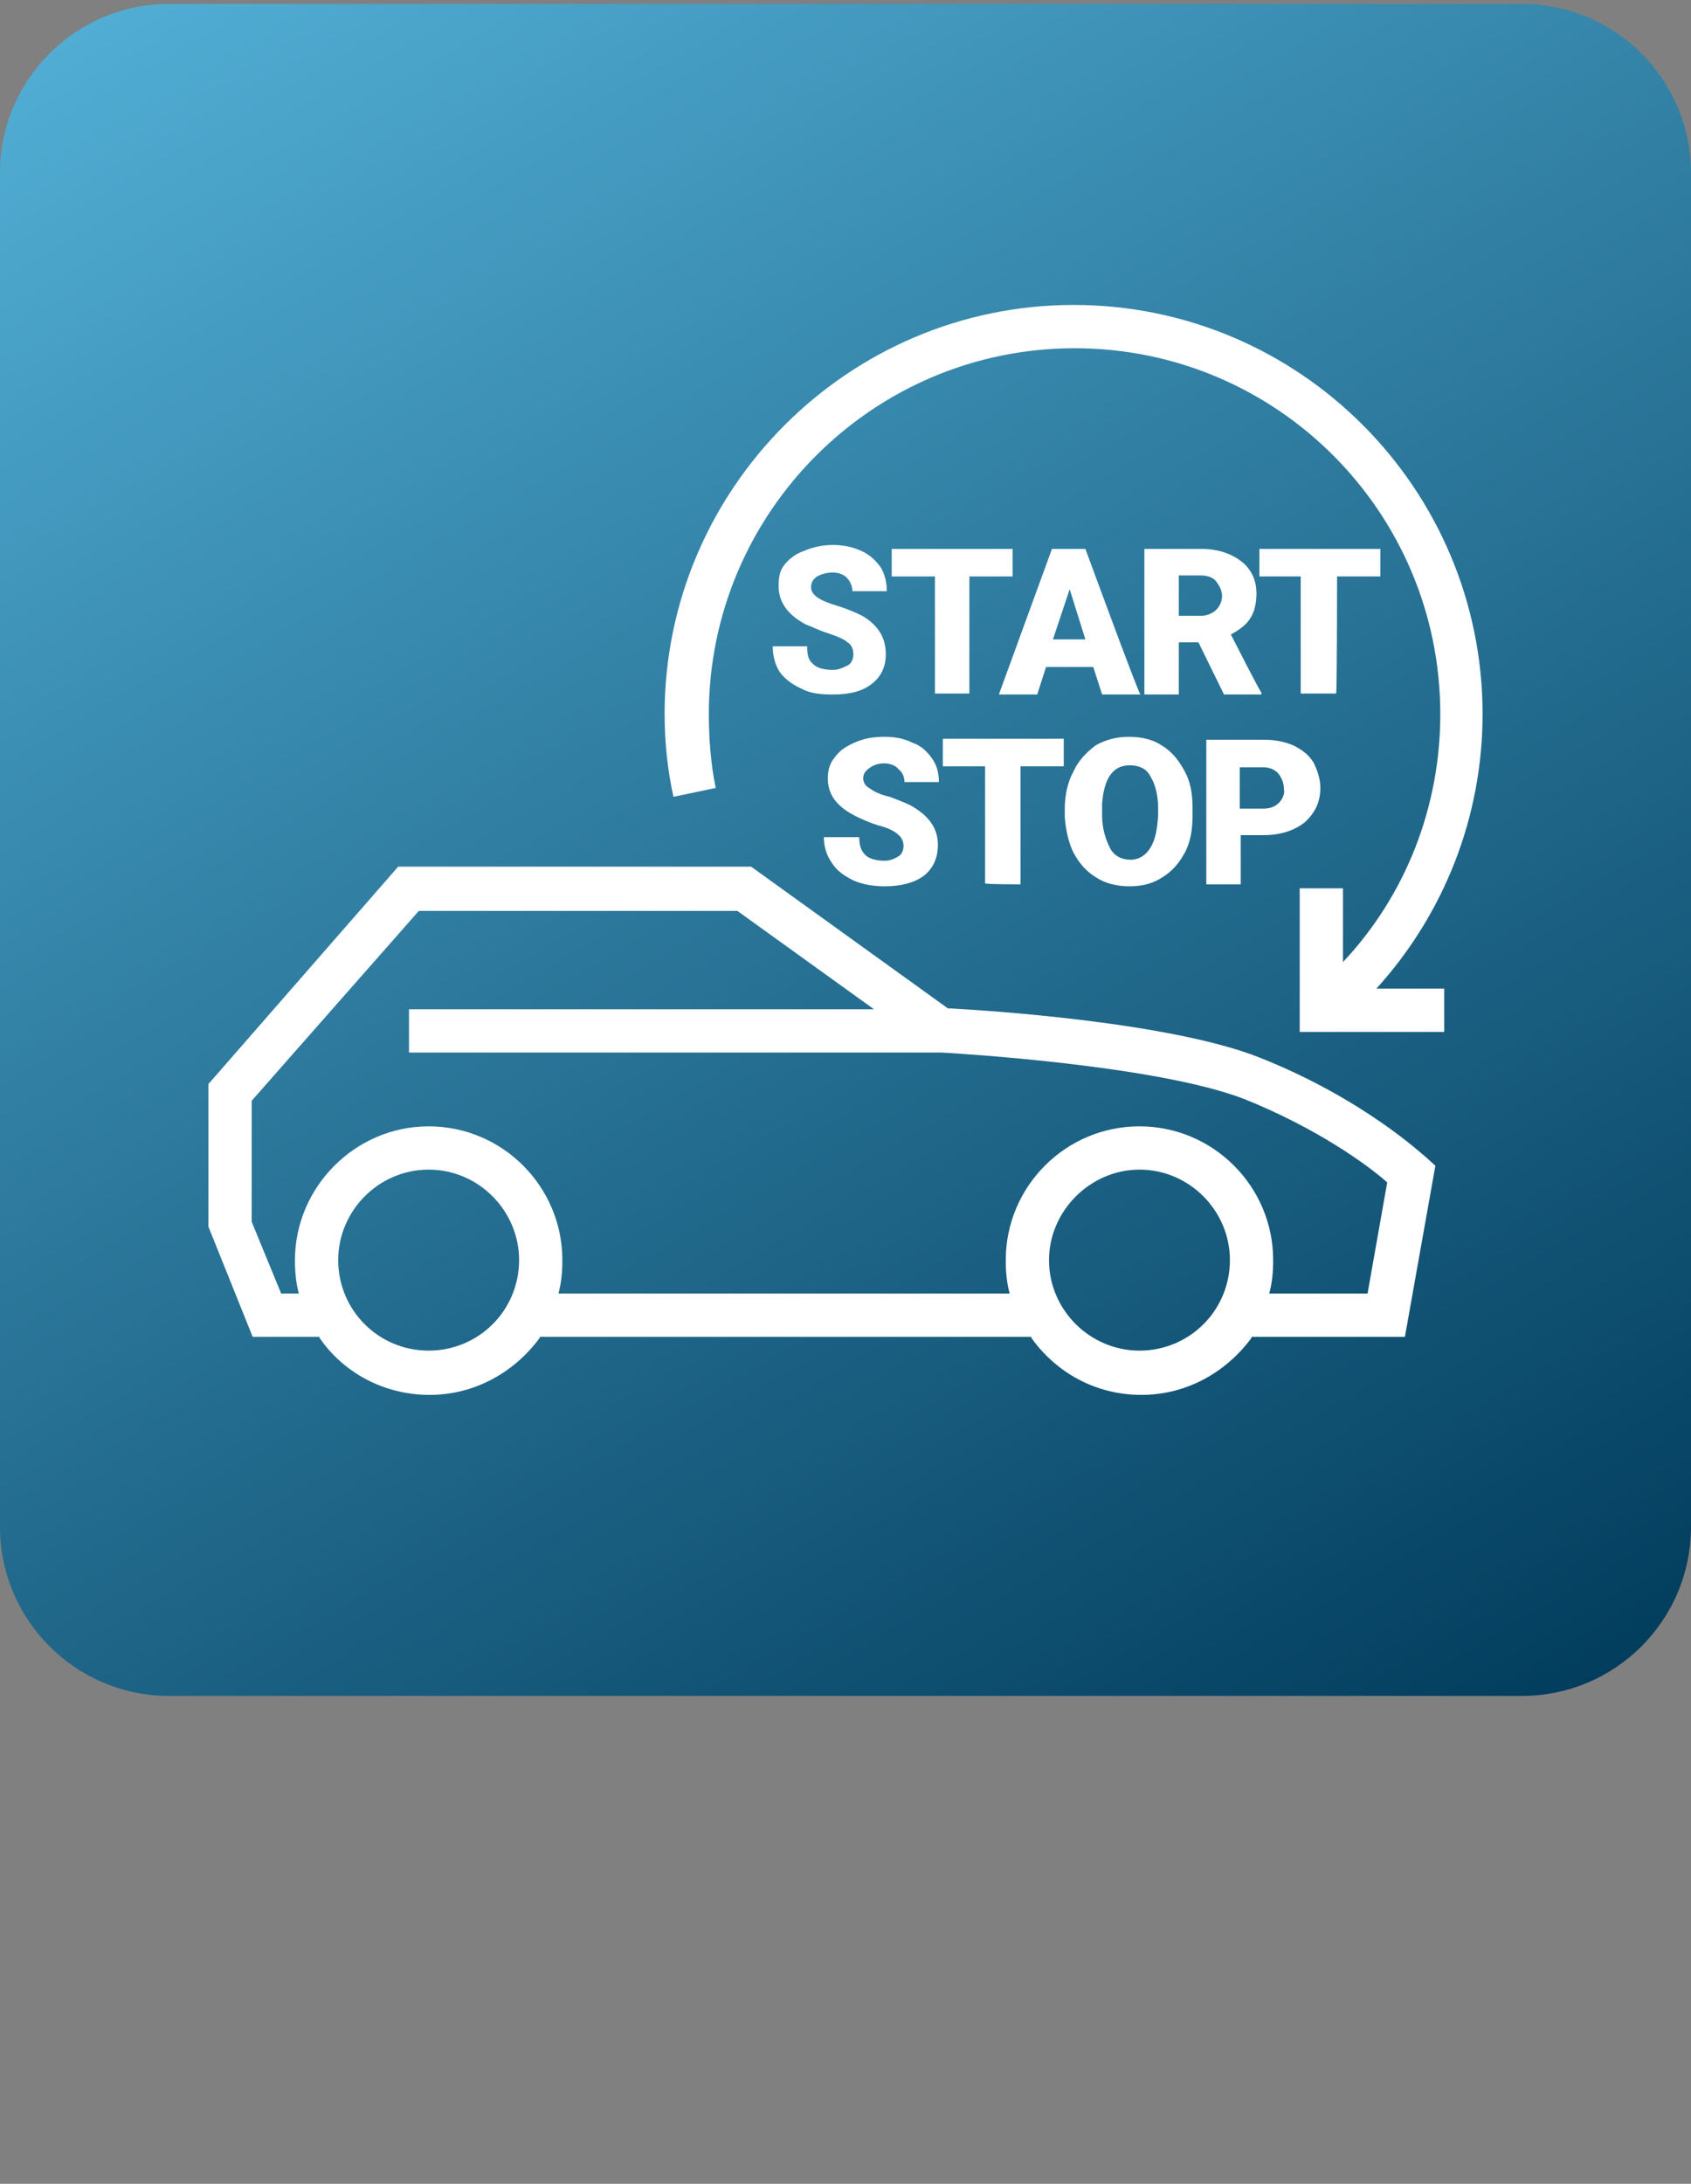 <?xml version="1.0" encoding="utf-8"?>
<!-- Generator: Adobe Illustrator 25.0.0, SVG Export Plug-In . SVG Version: 6.00 Build 0)  -->
<!DOCTYPE svg PUBLIC "-//W3C//DTD SVG 1.1//EN" "http://www.w3.org/Graphics/SVG/1.1/DTD/svg11.dtd">
<svg version="1.1"
	 id="Layer_1" xmlns:x="http://ns.adobe.com/Extensibility/1.0/" xmlns:i="http://ns.adobe.com/AdobeIllustrator/10.0/" xmlns:graph="http://ns.adobe.com/Graphs/1.0/" xmlns:xodm="http://www.corel.com/coreldraw/odm/2003"
	 xmlns="http://www.w3.org/2000/svg" xmlns:xlink="http://www.w3.org/1999/xlink" x="0px" y="0px" viewBox="0 0 172 222"
	 style="enable-background:new 0 0 172 222;" xml:space="preserve">
<rect x="0" y="0" width="172" height="222" fill="#808080" stroke="none"/>
<style type="text/css">
	.st0{fill-rule:evenodd;clip-rule:evenodd;fill:url(#SVGID_1_);}
	.st1{fill:#FFFFFF;}
</style>
<g id="Слой_x0020_1">
	<g id="_1784408974160">
		<g>
			
				<linearGradient id="SVGID_1_" gradientUnits="userSpaceOnUse" x1="-165.727" y1="468.547" x2="-180.677" y2="494.437" gradientTransform="matrix(7.857 0 0 -7.857 1446.926 3869.675)">
				<stop  offset="0" style="stop-color:#003A5A"/>
				<stop  offset="1" style="stop-color:#53B0D7"/>
			</linearGradient>
			<path class="st0" d="M172,155.2V17.6c0-9.5-7.7-17.2-17.2-17.2H17.2C7.7,0.4,0,8.1,0,17.6l0,0v137.6c0,9.5,7.7,17.2,17.2,17.2
				l0,0h137.6C164.3,172.4,172,164.7,172,155.2z"/>
			<path class="st1" d="M145,117.6c-0.3-0.2-6.3-5.9-16.9-10.1c-9.1-3.6-27.8-4.8-31.7-5l-20-14.4H40.5l-19.3,22.1v14.5l4.5,11.2
				h6.8v0.1c2.4,3.5,6.5,5.8,11.2,5.8s8.7-2.4,11.2-5.8v-0.1h50v0.1c2.5,3.5,6.5,5.8,11.2,5.8s8.7-2.4,11.2-5.8v-0.1h15.6l3.1-17.4
				L145,117.6L145,117.6z M43.6,137.3c-5.1,0-9.2-4.1-9.2-9.2c0-5,4.1-9.2,9.2-9.2s9.2,4.2,9.2,9.2
				C52.8,133.2,48.7,137.3,43.6,137.3z M115.9,137.3c-5,0-9.2-4.1-9.2-9.2c0-5,4.2-9.2,9.2-9.2c5.1,0,9.2,4.2,9.2,9.2
				C125.1,133.2,121,137.3,115.9,137.3z M139.1,131.5h-10l0,0c0.3-1.1,0.4-2.2,0.4-3.4c0-7.5-6.1-13.6-13.6-13.6
				c-7.5,0-13.6,6.1-13.6,13.6c0,1.2,0.1,2.3,0.4,3.4l0,0H56.8l0,0c0.3-1.1,0.4-2.2,0.4-3.4c0-7.5-6.1-13.6-13.6-13.6
				S30,120.7,30,128.1c0,1.2,0.1,2.3,0.4,3.4l0,0h-1.8l-3-7.3v-12.3l17-19.3H75l13.9,10H41.6v4.4h54.2c1.8,0.1,21.8,1.3,30.7,4.7
				c7.5,3,12.7,6.8,14.6,8.5L139.1,131.5L139.1,131.5z"/>
			<path class="st1" d="M150.8,72.6c0-22.9-18.6-41.6-41.6-41.6c-22.9,0-41.6,18.7-41.6,41.6c0,2.8,0.3,5.7,0.9,8.4l4.3-0.9
				c-0.5-2.4-0.7-5-0.7-7.5c0-20.5,16.7-37.2,37.2-37.2c20.6,0,37.2,16.7,37.2,37.2c0,9.4-3.5,18.4-9.9,25.2v-7.5h-4.4v14.6h14.7
				v-4.4H140C146.9,92.9,150.8,83,150.8,72.6z"/>
			<path class="st1" d="M84.7,68.1c-0.9,0-1.6-0.2-2-0.6c-0.5-0.4-0.6-1-0.6-1.8h-3.5c0,0.9,0.2,1.8,0.7,2.6
				c0.5,0.7,1.3,1.3,2.2,1.7c0.9,0.5,2,0.6,3.2,0.6c1.7,0,3-0.3,4-1.1c0.9-0.7,1.4-1.7,1.4-3c0-1.6-0.7-2.9-2.4-3.9
				c-0.6-0.3-1.5-0.7-2.5-1c-1-0.3-1.7-0.6-2.1-0.9c-0.4-0.3-0.6-0.6-0.6-1c0-0.5,0.2-0.8,0.6-1.1c0.4-0.2,0.9-0.4,1.6-0.4
				c0.6,0,1.1,0.2,1.4,0.5c0.4,0.4,0.6,0.9,0.6,1.4h3.5c0-0.9-0.2-1.7-0.6-2.4c-0.5-0.7-1.1-1.3-2-1.7c-0.9-0.4-1.8-0.6-2.9-0.6
				c-1,0-2,0.2-2.9,0.6c-0.9,0.3-1.5,0.8-2,1.4c-0.5,0.6-0.6,1.3-0.6,2.2c0,1.6,0.9,2.9,2.8,3.9c0.6,0.2,1.3,0.6,2.3,0.9
				c0.9,0.3,1.6,0.6,1.9,0.9c0.4,0.2,0.6,0.7,0.6,1.2c0,0.5-0.2,0.9-0.5,1.1C85.7,67.9,85.3,68.1,84.7,68.1L84.7,68.1z"/>
			<path class="st1" d="M90.7,58.6h4.4v11.9h3.5V58.6h4.4v-2.8H90.7C90.7,55.8,90.7,58.6,90.7,58.6z"/>
			<path class="st1" d="M110.4,55.8H107l-5.4,14.8h3.9l0.9-2.8h4.8l0.9,2.8h3.9C115.8,70.5,110.4,55.8,110.4,55.8z M107.1,65
				l1.7-5.1l1.6,5.1H107.1z"/>
			<path class="st1" d="M125.2,64.5c0.9-0.5,1.6-1,2-1.7c0.4-0.6,0.6-1.5,0.6-2.5c0-1.4-0.6-2.5-1.5-3.2c-1-0.8-2.4-1.3-4.1-1.3
				h-5.8v14.8h3.5v-5.3h2l2.6,5.3h3.8v-0.2C128.2,70.4,125.2,64.5,125.2,64.5z M123.7,62c-0.3,0.3-0.9,0.6-1.5,0.6h-2.3v-4.1h2.3
				c0.6,0,1.2,0.2,1.5,0.6c0.3,0.4,0.6,0.9,0.6,1.5S124,61.7,123.7,62z"/>
			<path class="st1" d="M136,58.6h4.4v-2.8h-12.3v2.8h4.2v11.9h3.6C136,70.5,136,58.6,136,58.6z"/>
			<path class="st1" d="M86.9,75.5c-0.9,0.4-1.5,0.8-2,1.5c-0.5,0.6-0.7,1.3-0.7,2.1c0,1.7,0.9,2.9,2.9,3.9c0.6,0.3,1.3,0.6,2.2,0.9
				c0.9,0.2,1.7,0.6,2,0.9c0.4,0.3,0.6,0.7,0.6,1.2c0,0.5-0.2,0.9-0.6,1.1c-0.3,0.2-0.8,0.4-1.3,0.4c-0.9,0-1.6-0.2-2-0.6
				c-0.4-0.4-0.6-0.9-0.6-1.8h-3.6c0,1,0.3,1.9,0.8,2.6c0.5,0.8,1.2,1.3,2.2,1.8c0.9,0.4,2,0.6,3.2,0.6c1.7,0,3.1-0.4,4-1.1
				s1.4-1.8,1.4-3.1c0-1.6-0.8-2.8-2.4-3.8c-0.6-0.4-1.5-0.7-2.5-1.1c-1-0.2-1.7-0.6-2.1-0.9c-0.4-0.2-0.6-0.6-0.6-1s0.2-0.7,0.6-1
				c0.4-0.3,0.9-0.5,1.5-0.5c0.6,0,1.2,0.2,1.5,0.6c0.4,0.3,0.6,0.8,0.6,1.3h3.5c0-0.9-0.2-1.7-0.7-2.4c-0.5-0.7-1.1-1.3-2-1.6
				c-0.8-0.4-1.7-0.6-2.8-0.6C88.7,74.9,87.8,75.1,86.9,75.5L86.9,75.5z"/>
			<path class="st1" d="M103.8,89.9V77.9h4.4v-2.8H95.9v2.8h4.3v11.9C100.2,89.9,103.8,89.9,103.8,89.9z"/>
			<path class="st1" d="M120.5,78.4c-0.6-1.1-1.3-2-2.3-2.6c-0.9-0.6-2-0.9-3.4-0.9c-1.2,0-2.4,0.3-3.4,0.9
				c-0.9,0.7-1.7,1.5-2.2,2.6c-0.6,1.1-0.9,2.4-0.9,3.9V83c0.1,1.4,0.4,2.7,0.9,3.7c0.6,1.1,1.3,1.9,2.3,2.5
				c0.9,0.6,2.1,0.9,3.4,0.9s2.4-0.3,3.3-0.9c1-0.6,1.7-1.4,2.3-2.5s0.8-2.4,0.8-3.8v-0.7C121.3,80.7,121.1,79.5,120.5,78.4z
				 M117.8,82.9c-0.1,1.5-0.3,2.5-0.8,3.3c-0.5,0.8-1.2,1.2-2,1.2c-0.9,0-1.7-0.4-2.1-1.2s-0.8-1.9-0.8-3.3v-1.2
				c0.2-2.6,1.1-3.9,2.8-3.9c0.9,0,1.7,0.3,2.1,1.1c0.5,0.8,0.8,1.9,0.8,3.3C117.8,82.2,117.8,82.9,117.8,82.9z"/>
			<path class="st1" d="M133.6,77.5c-0.5-0.8-1.2-1.3-2-1.7c-0.9-0.4-1.9-0.6-3-0.6h-5.9v14.7h3.5v-5h2.3c1.8,0,3.2-0.5,4.2-1.3
				c1-0.9,1.6-2,1.6-3.5C134.3,79.2,134,78.3,133.6,77.5L133.6,77.5z M130.1,81.6c-0.4,0.4-0.9,0.6-1.6,0.6h-2.4v-4.2h2.4
				c0.6,0,1.1,0.2,1.5,0.6c0.3,0.4,0.6,0.9,0.6,1.7C130.7,80.7,130.4,81.3,130.1,81.6z"/>
		</g>
	</g>
</g>
</svg>
